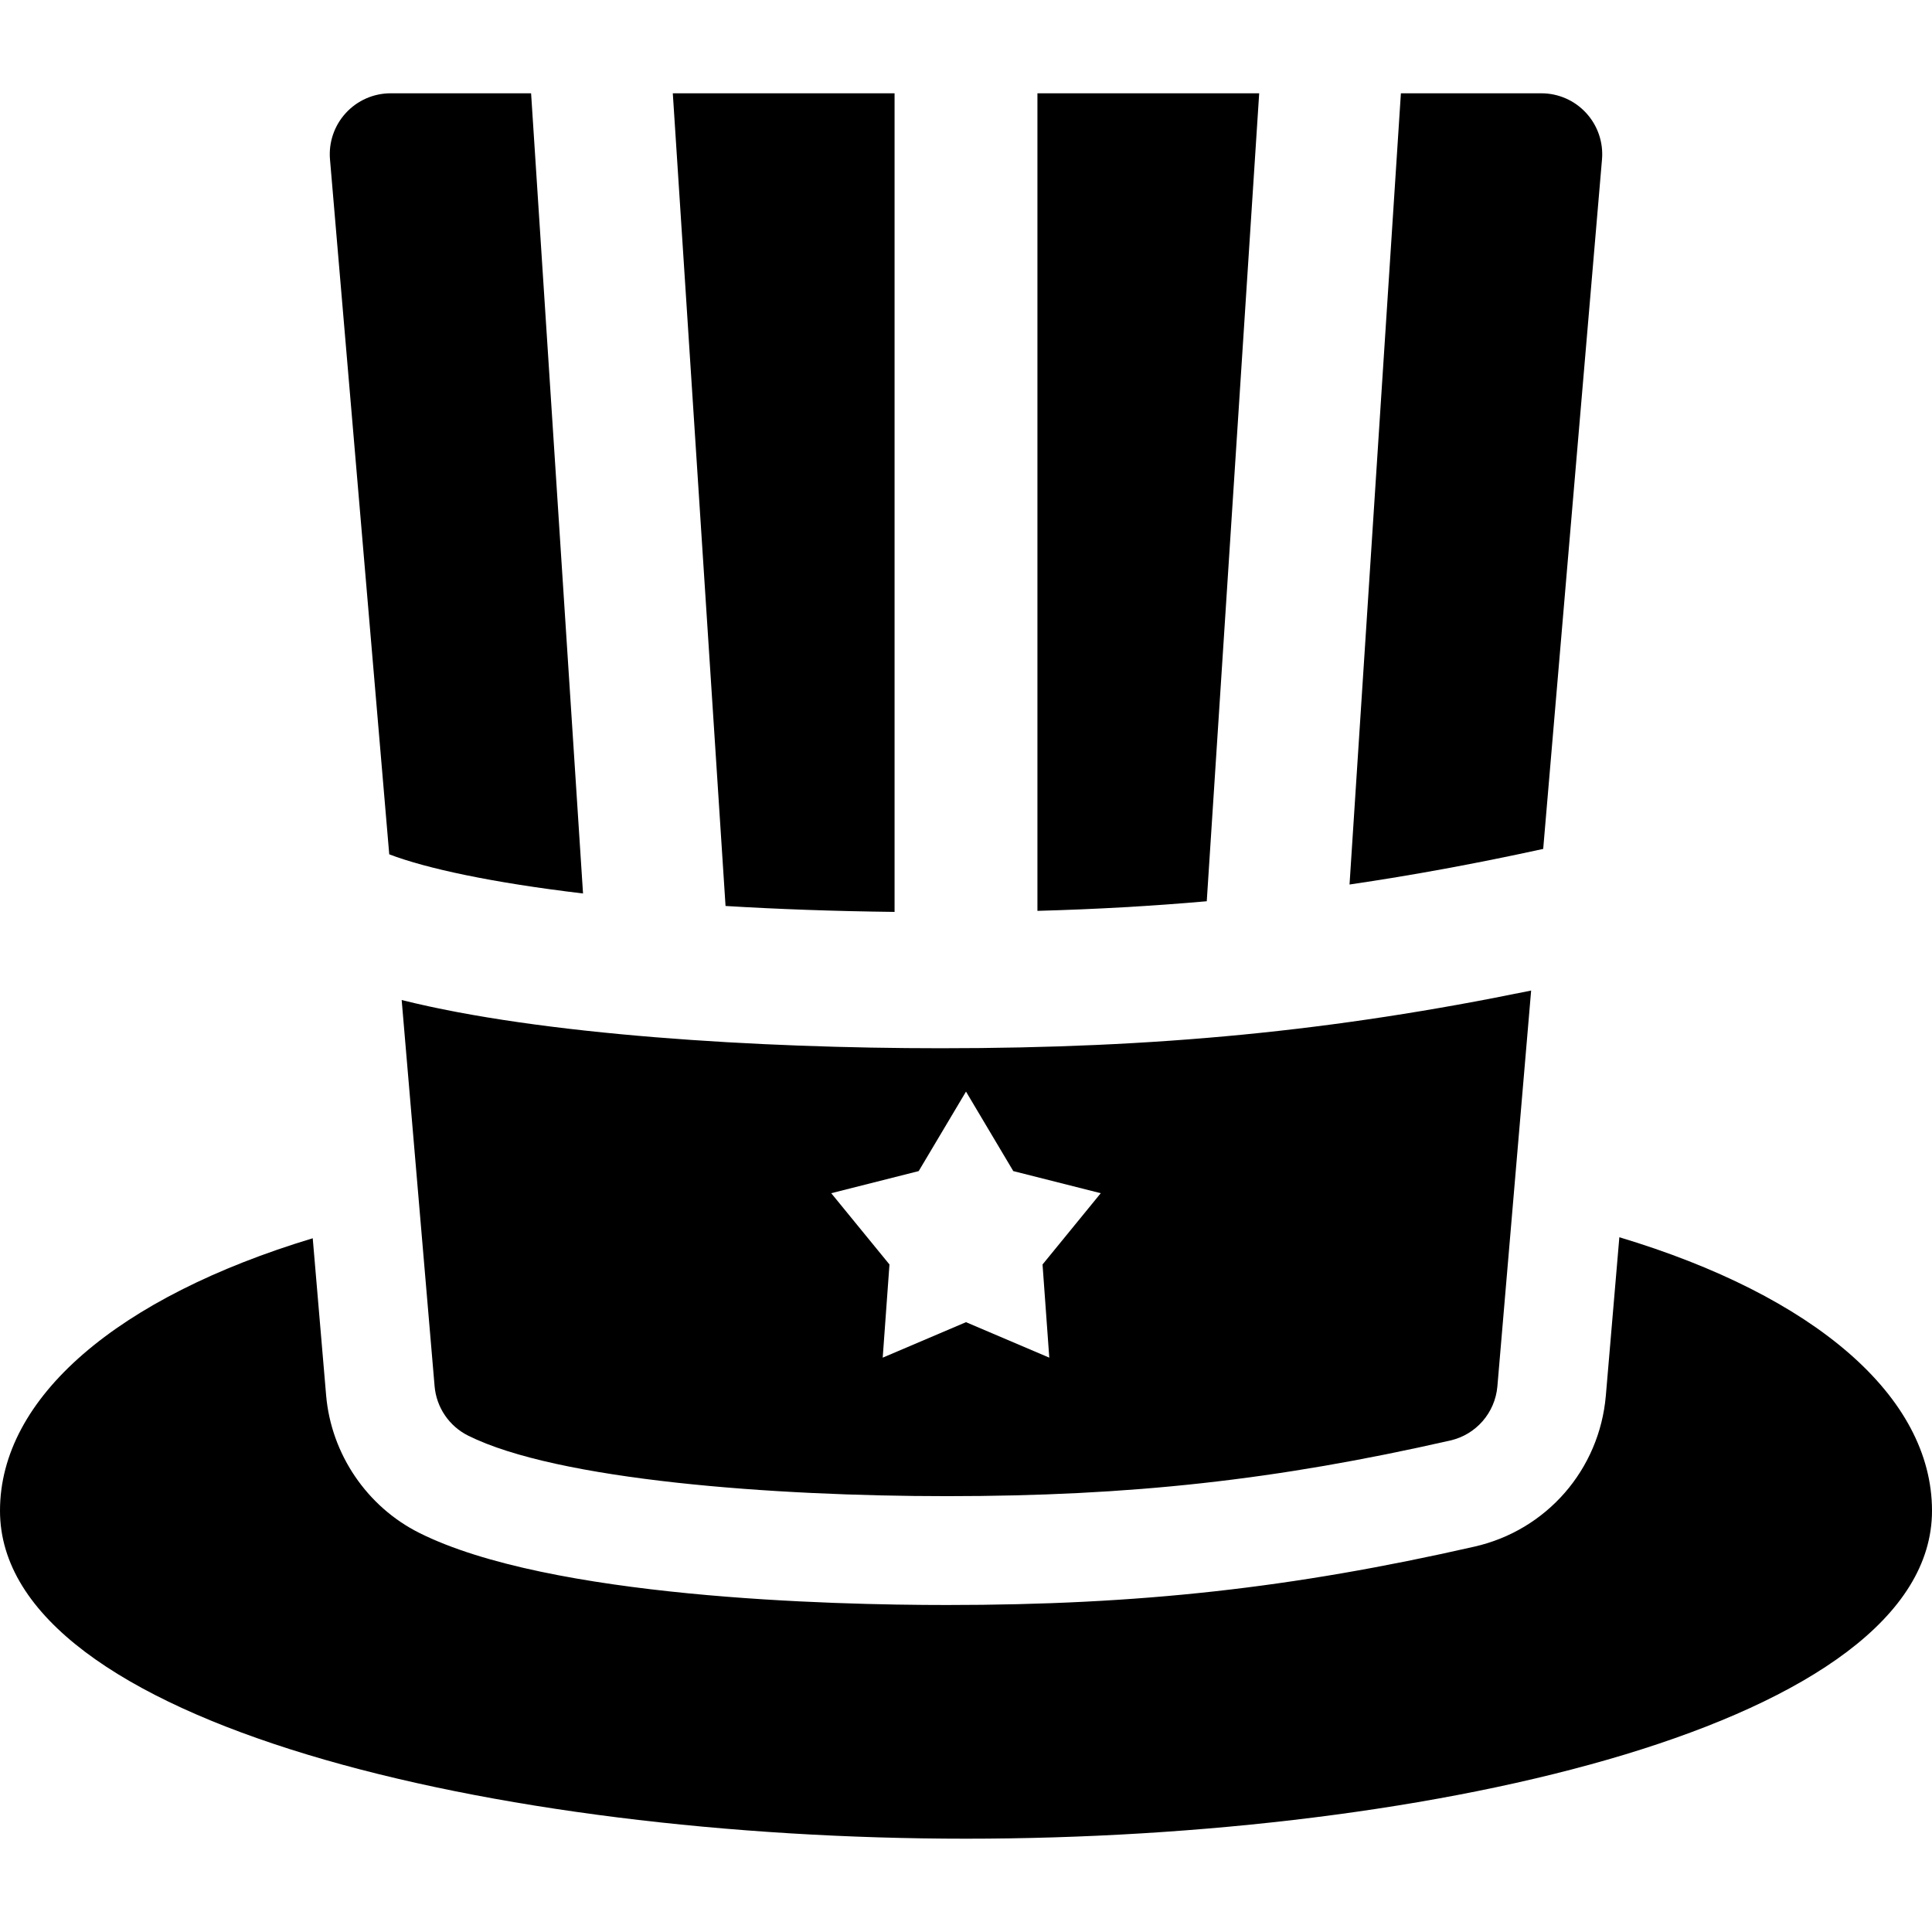 <?xml version="1.0" encoding="iso-8859-1"?>
<!-- Uploaded to: SVG Repo, www.svgrepo.com, Generator: SVG Repo Mixer Tools -->
<!DOCTYPE svg PUBLIC "-//W3C//DTD SVG 1.1//EN" "http://www.w3.org/Graphics/SVG/1.1/DTD/svg11.dtd">
<svg fill="#000000" height="800px" width="800px" version="1.1" id="Capa_1" xmlns="http://www.w3.org/2000/svg" xmlns:xlink="http://www.w3.org/1999/xlink" 
	 viewBox="0 0 297 297" xml:space="preserve">
<g>
	<path d="M89.627,137.352l-7.984-123.01H60.048c-2.619,0-5.117,1.099-6.887,3.032c-1.774,1.93-2.655,4.519-2.432,7.13l9.108,106.828
		C65.558,133.517,75.701,135.697,89.627,137.352z"/>
	<path d="M185.511,138.546l8.06-124.203h-34.09v125.68C168.469,139.776,177.069,139.291,185.511,138.546z"/>
	<path d="M137.519,140.184V14.343h-34.091l8.107,124.93C119.485,139.755,128.167,140.075,137.519,140.184z"/>
	<path d="M246.27,24.505c0.224-2.611-0.657-5.2-2.431-7.13c-1.77-1.934-4.268-3.032-6.888-3.032h-21.596l-7.895,121.631
		c9.716-1.423,19.52-3.234,29.771-5.472L246.27,24.505z"/>
	<path d="M248.937,190.197l-2.076,24.347c-0.979,11.375-9.11,20.707-20.213,23.217c-28.017,6.371-51.517,8.971-81.113,8.971
		c-17.716,0-61.077-1.08-81.065-11.078c-8.058-4.03-13.548-12.112-14.332-21.12l-2.062-24.18C18.051,199.423,0,214.831,0,232.242
		c0,32.746,76.511,50.415,148.501,50.415c71.989,0,148.499-17.669,148.499-50.415C297,214.684,278.943,199.202,248.937,190.197z"/>
	<path d="M71.956,220.69c13.717,6.86,47.005,9.309,73.579,9.309c28.256,0,50.68-2.476,77.401-8.555
		c3.978-0.898,6.904-4.27,7.253-8.333l5.188-60.838c-30.449,6.257-57.557,8.87-90.79,8.87c-27.916,0-61.403-2.037-82.839-7.413
		l5.062,59.381C67.093,216.361,69.042,219.231,71.956,220.69z M141.228,180.028l7.272-12.221l7.269,12.221l13.446,3.4l-8.949,10.957
		l1.036,14.322l-12.803-5.453l-12.803,5.453l1.039-14.322l-8.953-10.957L141.228,180.028z"/>
</g>
</svg>
